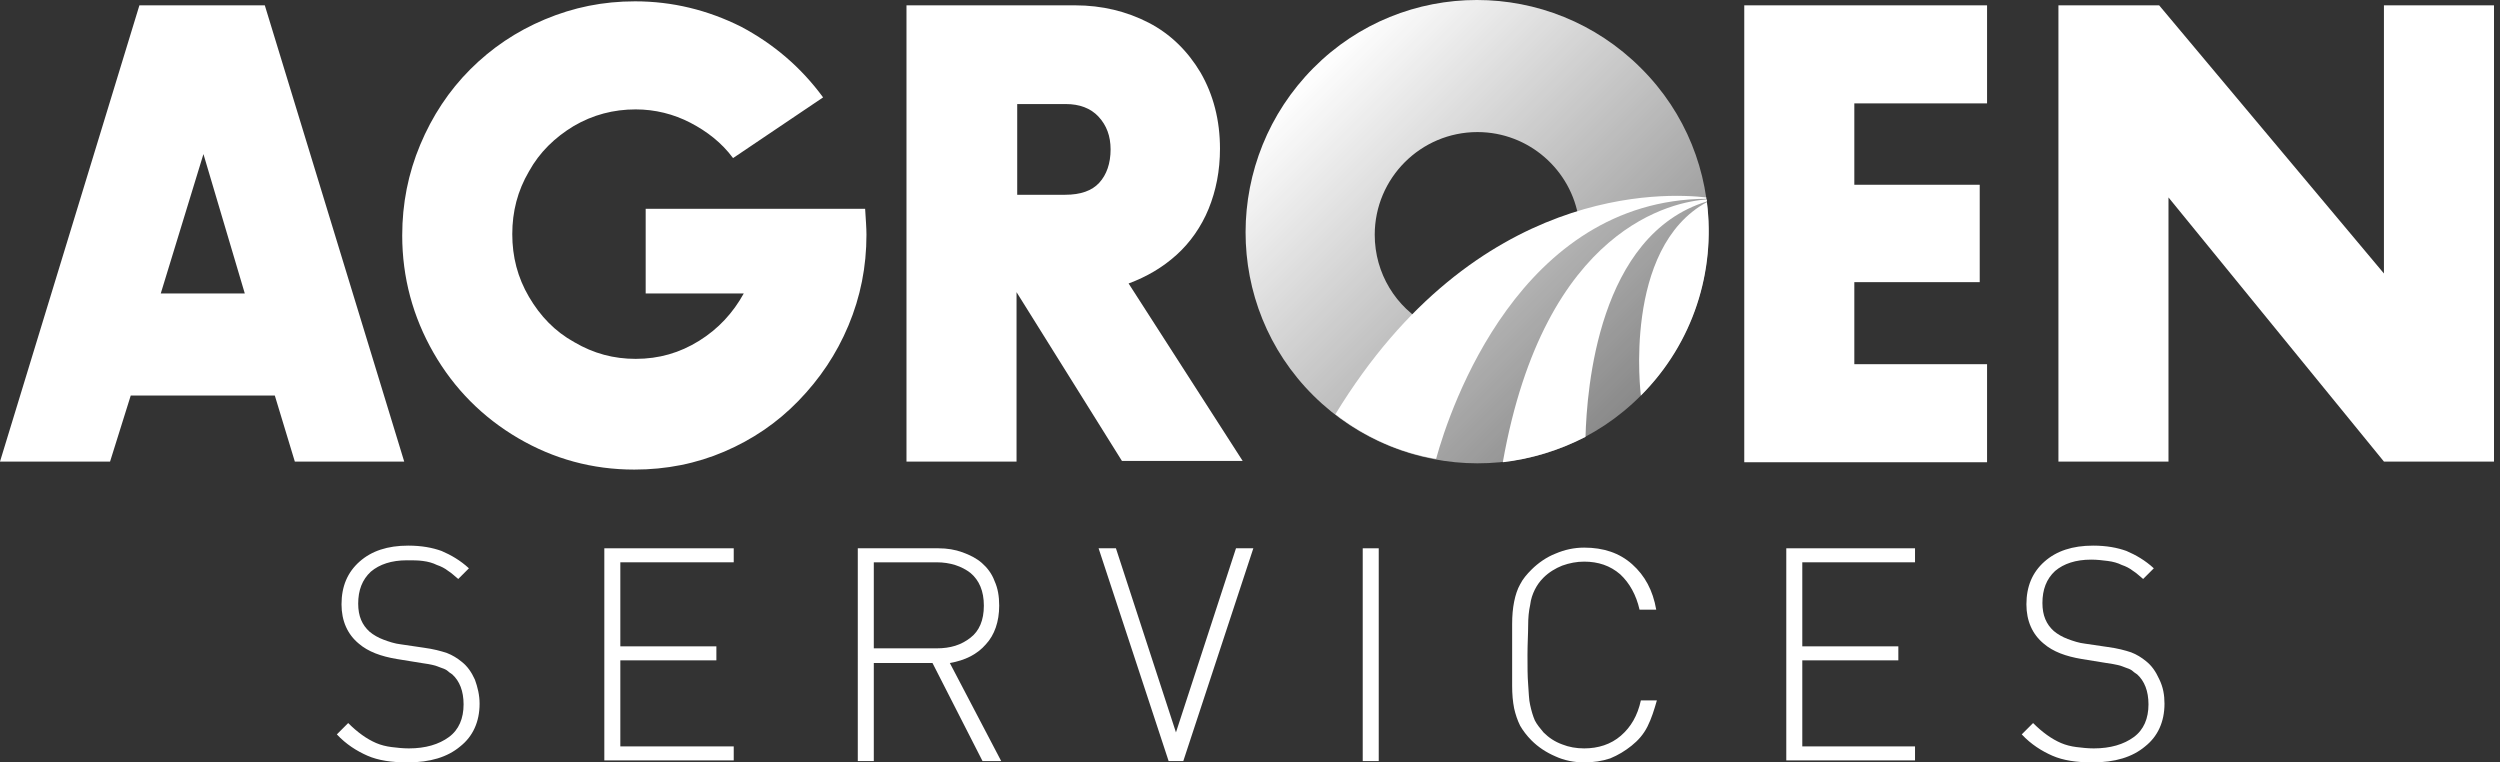 <?xml version="1.0" encoding="utf-8"?>
<!-- Generator: Adobe Illustrator 21.1.0, SVG Export Plug-In . SVG Version: 6.00 Build 0)  -->
<svg version="1.1" id="Layer_1" xmlns="http://www.w3.org/2000/svg" xmlns:xlink="http://www.w3.org/1999/xlink" x="0px" y="0px"
	 viewBox="0 0 374.8 114.3" style="enable-background:new 0 0 374.8 114.3;" xml:space="preserve">
<rect x="0" y="0" width="374.8" height="114.3" fill="#333333" stroke="none"/>
<style type="text/css">
	.st0{fill:#FFFFFF;}
	.st1{fill:url(#SVGID_1_);}
</style>
<g>
	<path class="st0" d="M20.9,0.8h18.8l20.9,68.4H44.2l-3-9.9H19.6l-3.1,9.9H0L20.9,0.8z M30.5,23.1l-6.4,20.9h12.6L30.5,23.1z"/>
	<path class="st0" d="M109.9,23.7c-1.7-2.3-3.9-4-6.4-5.3c-2.5-1.3-5.3-2-8.2-2c-3.3,0-6.4,0.8-9.3,2.5c-2.8,1.7-5.1,3.9-6.7,6.8
		c-1.7,2.9-2.5,6-2.5,9.4c0,3.4,0.8,6.5,2.5,9.4c1.7,2.9,3.9,5.2,6.8,6.8c2.9,1.7,5.9,2.5,9.2,2.5c3.5,0,6.6-0.9,9.5-2.7
		c2.9-1.8,5.1-4.2,6.7-7.1H96.8V31.3h32.9c0.1,1.6,0.2,2.9,0.2,3.9c0,4.8-0.9,9.3-2.7,13.6c-1.8,4.3-4.3,8-7.5,11.3
		c-3.2,3.3-6.9,5.8-11.1,7.6c-4.2,1.8-8.7,2.7-13.5,2.7c-6.3,0-12.1-1.6-17.4-4.7c-5.3-3.1-9.6-7.4-12.7-12.8
		c-3.1-5.4-4.7-11.3-4.7-17.6c0-4.8,0.9-9.3,2.7-13.6c1.8-4.3,4.3-8.1,7.5-11.3c3.2-3.2,6.9-5.7,11.2-7.5c4.3-1.8,8.7-2.7,13.5-2.7
		c5.6,0,10.9,1.3,15.9,3.8c4.9,2.6,9,6.1,12.3,10.6L109.9,23.7z"/>
	<path class="st0" d="M152.4,69.2h-16.5V0.8h25.3c4,0,7.7,0.9,11,2.6c3.3,1.7,5.9,4.3,7.8,7.5c1.9,3.3,2.9,7.1,2.9,11.4
		c0,3.3-0.6,6.3-1.7,9c-1.1,2.7-2.8,5.1-4.8,6.9c-2.1,1.9-4.5,3.3-7.2,4.3l17.1,26.6h-18.1l-15.8-25.3V69.2z M152.4,29.2h7.3
		c2.3,0,4-0.6,5.1-1.8s1.7-2.9,1.7-5c0-2-0.6-3.6-1.8-4.9c-1.2-1.3-2.9-1.9-4.9-1.9h-7.3V29.2z"/>
	<path class="st0" d="M297.9,15.5h-19.9v12.2h18.8v14.6h-18.8v12.3h19.9v14.7h-36.4V0.8h36.4V15.5z"/>
	<path class="st0" d="M357.4,41V0.8h16.5v68.4h-16.5l-32.3-39.6v39.6h-16.5V0.8h15.1L357.4,41z"/>
</g>
<linearGradient id="SVGID_1_" gradientUnits="userSpaceOnUse" x1="196.86" y1="10.175" x2="281.995" y2="95.31">
	<stop  offset="0" style="stop-color:#FFFFFF"/>
	<stop  offset="1" style="stop-color:#FFFFFF;stop-opacity:0"/>
</linearGradient>
<path class="st1" d="M246,10.2c-13.6-13.6-35.6-13.6-49.1,0s-13.6,35.6,0,49.1s35.6,13.6,49.1,0S259.6,23.7,246,10.2z M214.1,48.7
	c-4.8-2.6-8-7.7-8-13.5c0-8.5,6.9-15.4,15.4-15.4c7.7,0,14.1,5.7,15.2,13.1L214.1,48.7z"/>
<path class="st0" d="M255.8,29.8c0-0.1,0-0.1,0-0.2c-6-0.7-34.5-2.1-55.6,32.5c4.5,3.5,9.7,5.8,15.1,6.7
	C217.4,61.1,227.9,30,255.8,29.8z"/>
<path class="st0" d="M237.7,65.5c0.2-7.2,1.9-30.3,18.2-35.3c0-0.1,0-0.2,0-0.3c-4.8,0.3-24.3,3.9-30.6,39.4
	C229.6,68.8,233.8,67.5,237.7,65.5z"/>
<path class="st0" d="M255.9,30.3c-12.7,6.9-9.9,29-9.9,29C253.9,51.4,257.2,40.6,255.9,30.3z"/>
<g>
	<path class="st0" d="M71.9,105.5c0,2.7-1,4.9-2.9,6.4c-1.9,1.6-4.5,2.4-7.9,2.4c-2.4,0-4.4-0.3-6-1c-1.6-0.7-3.2-1.7-4.6-3.2
		l1.7-1.7c0.7,0.7,1.4,1.3,2.1,1.8c0.7,0.5,1.4,0.9,2.1,1.2c0.7,0.3,1.5,0.5,2.3,0.6c0.8,0.1,1.7,0.2,2.6,0.2c2.5,0,4.5-0.6,6-1.7
		c1.5-1.1,2.2-2.8,2.2-4.9c0-2-0.6-3.5-1.7-4.5c-0.3-0.2-0.6-0.4-0.8-0.6c-0.3-0.2-0.6-0.3-0.9-0.4c-0.3-0.1-0.7-0.3-1.2-0.4
		c-0.4-0.1-1-0.2-1.7-0.3l-3.7-0.6c-2.4-0.4-4.3-1.1-5.7-2.3c-1.7-1.4-2.6-3.4-2.6-5.9c0-2.7,0.9-4.8,2.7-6.4
		c1.8-1.6,4.2-2.4,7.3-2.4c2,0,3.6,0.3,5,0.8c1.4,0.6,2.8,1.4,4.1,2.6l-1.6,1.6c-0.5-0.4-1-0.9-1.5-1.2c-0.5-0.4-1.1-0.7-1.7-0.9
		c-0.6-0.3-1.3-0.5-2.1-0.6C62.7,84,61.9,84,61,84c-2.3,0-4.1,0.6-5.4,1.7c-1.3,1.2-1.9,2.8-1.9,4.8c0,1.9,0.6,3.2,1.7,4.2
		c0.6,0.5,1.3,0.9,2.1,1.2c0.8,0.3,1.7,0.6,2.6,0.7l3.4,0.5c1.5,0.2,2.6,0.5,3.5,0.8c0.8,0.3,1.6,0.8,2.2,1.3c0.9,0.7,1.5,1.6,2,2.7
		C71.6,103,71.9,104.2,71.9,105.5z"/>
	<path class="st0" d="M90.6,82.2H110v2.1H93v12.6h14.4v2.1H93v12.9H110v2.1H90.6V82.2z"/>
	<path class="st0" d="M139.8,99.4H131v14.7h-2.4V82.2h12.1c1.3,0,2.5,0.2,3.6,0.6c1.1,0.4,2.1,0.9,2.9,1.6c0.8,0.7,1.5,1.6,1.9,2.7
		c0.5,1.1,0.7,2.3,0.7,3.7c0,2.4-0.7,4.4-2,5.8c-1.3,1.5-3.1,2.4-5.4,2.8l7.7,14.7h-2.8L139.8,99.4z M147.5,90.8
		c0-2.2-0.7-3.8-2-4.9c-1.3-1-3-1.6-5.1-1.6H131v12.9h9.4c2.1,0,3.7-0.5,5.1-1.6C146.8,94.6,147.5,93,147.5,90.8z"/>
	<path class="st0" d="M175.2,114.1l-10.5-31.9h2.6l9,27.6l9-27.6h2.6l-10.5,31.9H175.2z"/>
	<path class="st0" d="M204.3,82.2h2.4v31.9h-2.4V82.2z"/>
	<path class="st0" d="M247,108.9c-0.6,1.2-1.4,2.1-2.4,2.9s-2,1.4-3.2,1.9c-1.2,0.4-2.5,0.6-3.9,0.6c-1.5,0-3-0.3-4.3-0.9
		c-1.4-0.6-2.6-1.4-3.6-2.4c-0.7-0.7-1.3-1.5-1.7-2.2c-0.4-0.8-0.7-1.7-0.9-2.6c-0.2-1-0.3-2.1-0.3-3.4c0-1.3,0-2.8,0-4.6
		c0-1.8,0-3.3,0-4.6c0-1.3,0.1-2.4,0.3-3.4c0.2-1,0.5-1.9,0.9-2.6c0.4-0.8,1-1.5,1.7-2.2c1-1,2.3-1.9,3.6-2.4
		c1.4-0.6,2.8-0.9,4.3-0.9c2.9,0,5.3,0.8,7.2,2.5c1.9,1.7,3.1,3.9,3.6,6.8h-2.5c-0.5-2.2-1.5-4-2.9-5.3c-1.5-1.3-3.3-1.9-5.4-1.9
		c-1.1,0-2.2,0.2-3.3,0.6c-1,0.4-2,1-2.8,1.8c-0.6,0.6-1,1.2-1.3,1.8c-0.3,0.6-0.6,1.4-0.7,2.3c-0.2,0.9-0.3,1.9-0.3,3.1
		s-0.1,2.7-0.1,4.4c0,1.7,0,3.2,0.1,4.4s0.1,2.3,0.3,3.1c0.2,0.9,0.4,1.6,0.7,2.3c0.3,0.6,0.8,1.2,1.3,1.8c0.8,0.8,1.7,1.4,2.8,1.8
		c1,0.4,2.1,0.6,3.3,0.6c2.1,0,4-0.6,5.5-1.9c1.5-1.3,2.5-3,3-5.3h2.4C248,106.4,247.6,107.7,247,108.9z"/>
	<path class="st0" d="M267.8,82.2h19.3v2.1h-16.9v12.6h14.4v2.1h-14.4v12.9h16.9v2.1h-19.3V82.2z"/>
	<path class="st0" d="M324.5,105.5c0,2.7-1,4.9-2.9,6.4c-1.9,1.6-4.5,2.4-7.9,2.4c-2.4,0-4.4-0.3-6-1c-1.6-0.7-3.2-1.7-4.6-3.2
		l1.7-1.7c0.7,0.7,1.4,1.3,2.1,1.8c0.7,0.5,1.4,0.9,2.1,1.2c0.7,0.3,1.5,0.5,2.3,0.6c0.8,0.1,1.7,0.2,2.6,0.2c2.5,0,4.5-0.6,6-1.7
		c1.5-1.1,2.2-2.8,2.2-4.9c0-2-0.6-3.5-1.7-4.5c-0.3-0.2-0.6-0.4-0.8-0.6c-0.3-0.2-0.6-0.3-0.9-0.4s-0.7-0.3-1.2-0.4
		c-0.4-0.1-1-0.2-1.7-0.3l-3.7-0.6c-2.4-0.4-4.3-1.1-5.7-2.3c-1.7-1.4-2.6-3.4-2.6-5.9c0-2.7,0.9-4.8,2.7-6.4
		c1.8-1.6,4.2-2.4,7.3-2.4c2,0,3.6,0.3,5,0.8c1.4,0.6,2.8,1.4,4.1,2.6l-1.6,1.6c-0.5-0.4-1-0.9-1.5-1.2c-0.5-0.4-1.1-0.7-1.7-0.9
		c-0.6-0.3-1.3-0.5-2.1-0.6c-0.8-0.1-1.6-0.2-2.5-0.2c-2.3,0-4.1,0.6-5.4,1.7c-1.3,1.2-1.9,2.8-1.9,4.8c0,1.9,0.6,3.2,1.7,4.2
		c0.6,0.5,1.3,0.9,2.1,1.2c0.8,0.3,1.7,0.6,2.6,0.7l3.4,0.5c1.5,0.2,2.6,0.5,3.5,0.8c0.8,0.3,1.6,0.8,2.2,1.3c0.9,0.7,1.5,1.6,2,2.7
		C324.3,103,324.5,104.2,324.5,105.5z"/>
</g>
</svg>
